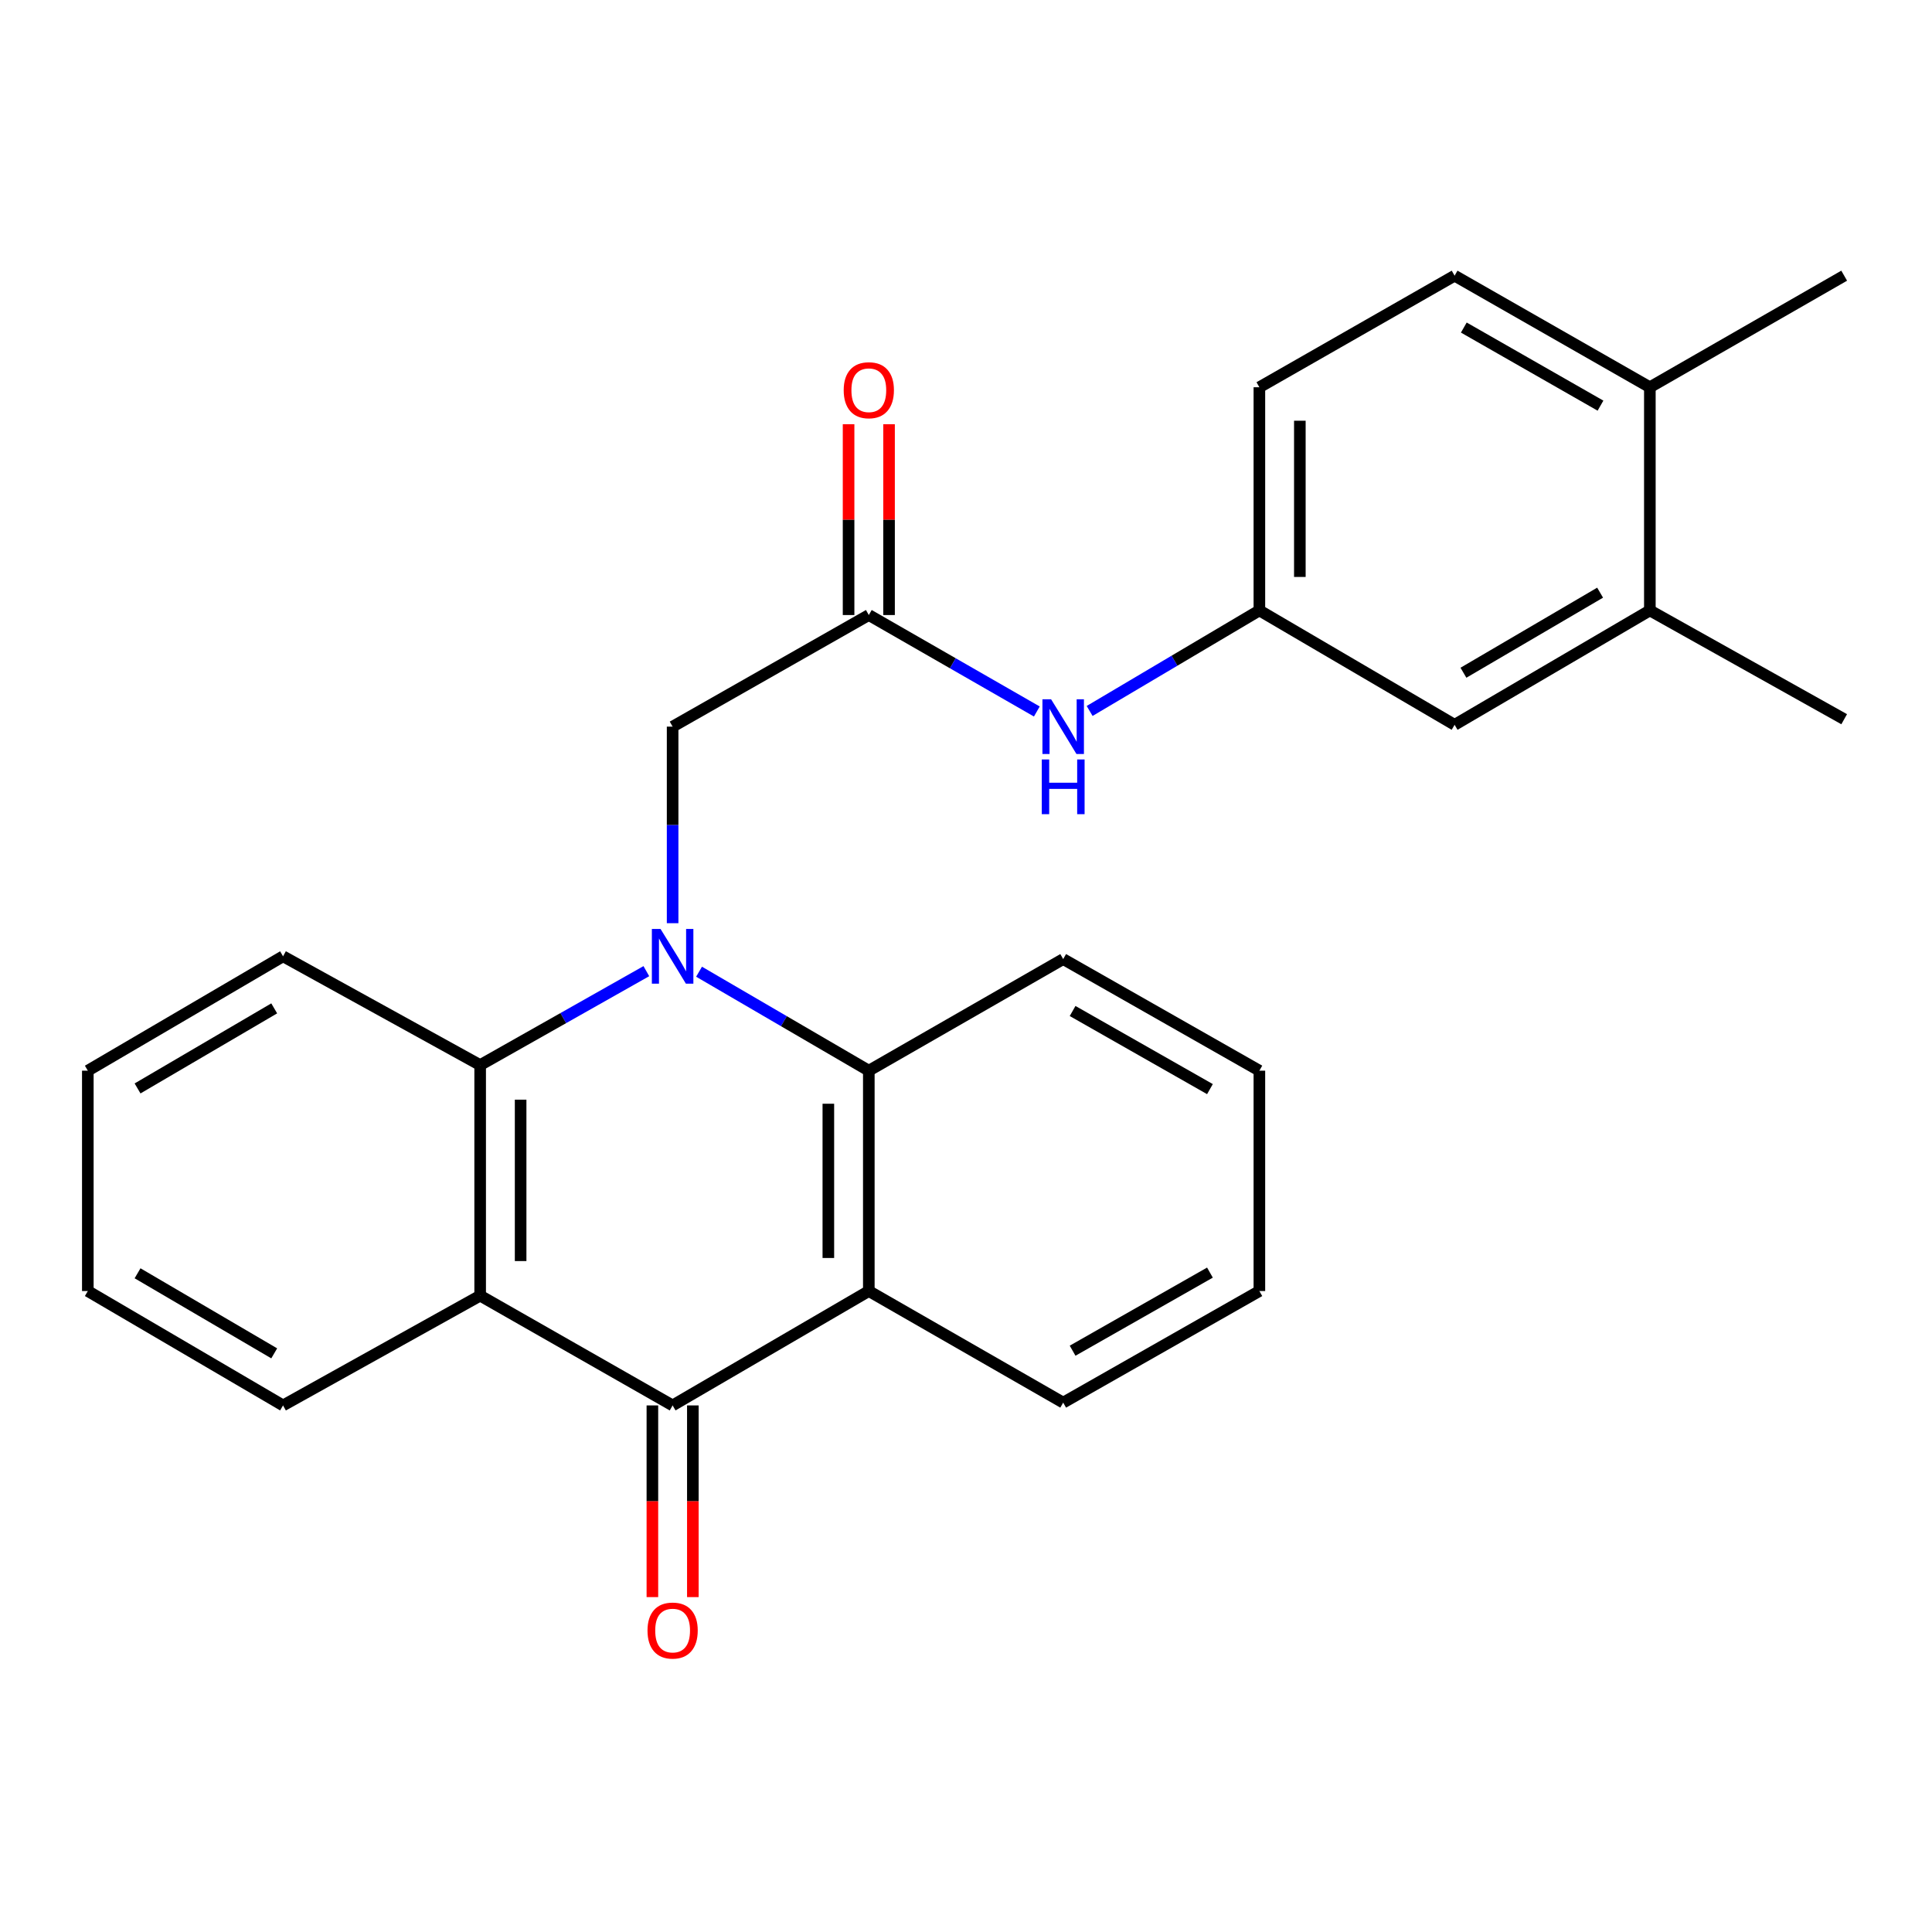 <?xml version='1.0' encoding='iso-8859-1'?>
<svg version='1.1' baseProfile='full'
              xmlns='http://www.w3.org/2000/svg'
                      xmlns:rdkit='http://www.rdkit.org/xml'
                      xmlns:xlink='http://www.w3.org/1999/xlink'
                  xml:space='preserve'
width='1000px' height='1000px' viewBox='0 0 1000 1000'>
<!-- END OF HEADER -->
<rect style='opacity:1.0;fill:#FFFFFF;stroke:none' width='1000' height='1000' x='0' y='0'> </rect>
<path class='bond-3' d='M 361.826,502.953 L 405.761,528.568' style='fill:none;fill-rule:evenodd;stroke:#0000FF;stroke-width:6px;stroke-linecap:butt;stroke-linejoin:miter;stroke-opacity:1' />
<path class='bond-3' d='M 405.761,528.568 L 449.697,554.183' style='fill:none;fill-rule:evenodd;stroke:#000000;stroke-width:6px;stroke-linecap:butt;stroke-linejoin:miter;stroke-opacity:1' />
<path class='bond-4' d='M 334.547,502.666 L 291.538,526.976' style='fill:none;fill-rule:evenodd;stroke:#0000FF;stroke-width:6px;stroke-linecap:butt;stroke-linejoin:miter;stroke-opacity:1' />
<path class='bond-4' d='M 291.538,526.976 L 248.53,551.286' style='fill:none;fill-rule:evenodd;stroke:#000000;stroke-width:6px;stroke-linecap:butt;stroke-linejoin:miter;stroke-opacity:1' />
<path class='bond-5' d='M 348.147,477.846 L 348.147,426.974' style='fill:none;fill-rule:evenodd;stroke:#0000FF;stroke-width:6px;stroke-linecap:butt;stroke-linejoin:miter;stroke-opacity:1' />
<path class='bond-5' d='M 348.147,426.974 L 348.147,376.103' style='fill:none;fill-rule:evenodd;stroke:#000000;stroke-width:6px;stroke-linecap:butt;stroke-linejoin:miter;stroke-opacity:1' />
<path class='bond-0' d='M 348.147,727.446 L 248.53,670.627' style='fill:none;fill-rule:evenodd;stroke:#000000;stroke-width:6px;stroke-linecap:butt;stroke-linejoin:miter;stroke-opacity:1' />
<path class='bond-9' d='M 337.675,727.446 L 337.675,777.053' style='fill:none;fill-rule:evenodd;stroke:#000000;stroke-width:6px;stroke-linecap:butt;stroke-linejoin:miter;stroke-opacity:1' />
<path class='bond-9' d='M 337.675,777.053 L 337.675,826.659' style='fill:none;fill-rule:evenodd;stroke:#FF0000;stroke-width:6px;stroke-linecap:butt;stroke-linejoin:miter;stroke-opacity:1' />
<path class='bond-9' d='M 358.62,727.446 L 358.62,777.053' style='fill:none;fill-rule:evenodd;stroke:#000000;stroke-width:6px;stroke-linecap:butt;stroke-linejoin:miter;stroke-opacity:1' />
<path class='bond-9' d='M 358.62,777.053 L 358.62,826.659' style='fill:none;fill-rule:evenodd;stroke:#FF0000;stroke-width:6px;stroke-linecap:butt;stroke-linejoin:miter;stroke-opacity:1' />
<path class='bond-26' d='M 348.147,727.446 L 449.697,668.241' style='fill:none;fill-rule:evenodd;stroke:#000000;stroke-width:6px;stroke-linecap:butt;stroke-linejoin:miter;stroke-opacity:1' />
<path class='bond-1' d='M 449.697,668.241 L 449.697,554.183' style='fill:none;fill-rule:evenodd;stroke:#000000;stroke-width:6px;stroke-linecap:butt;stroke-linejoin:miter;stroke-opacity:1' />
<path class='bond-1' d='M 428.751,651.133 L 428.751,571.292' style='fill:none;fill-rule:evenodd;stroke:#000000;stroke-width:6px;stroke-linecap:butt;stroke-linejoin:miter;stroke-opacity:1' />
<path class='bond-16' d='M 449.697,668.241 L 550.303,725.992' style='fill:none;fill-rule:evenodd;stroke:#000000;stroke-width:6px;stroke-linecap:butt;stroke-linejoin:miter;stroke-opacity:1' />
<path class='bond-2' d='M 248.53,670.627 L 248.53,551.286' style='fill:none;fill-rule:evenodd;stroke:#000000;stroke-width:6px;stroke-linecap:butt;stroke-linejoin:miter;stroke-opacity:1' />
<path class='bond-2' d='M 269.475,652.726 L 269.475,569.187' style='fill:none;fill-rule:evenodd;stroke:#000000;stroke-width:6px;stroke-linecap:butt;stroke-linejoin:miter;stroke-opacity:1' />
<path class='bond-17' d='M 248.53,670.627 L 146.503,727.446' style='fill:none;fill-rule:evenodd;stroke:#000000;stroke-width:6px;stroke-linecap:butt;stroke-linejoin:miter;stroke-opacity:1' />
<path class='bond-19' d='M 449.697,554.183 L 550.303,496.421' style='fill:none;fill-rule:evenodd;stroke:#000000;stroke-width:6px;stroke-linecap:butt;stroke-linejoin:miter;stroke-opacity:1' />
<path class='bond-18' d='M 248.53,551.286 L 146.503,494.978' style='fill:none;fill-rule:evenodd;stroke:#000000;stroke-width:6px;stroke-linecap:butt;stroke-linejoin:miter;stroke-opacity:1' />
<path class='bond-6' d='M 348.147,376.103 L 449.697,318.34' style='fill:none;fill-rule:evenodd;stroke:#000000;stroke-width:6px;stroke-linecap:butt;stroke-linejoin:miter;stroke-opacity:1' />
<path class='bond-7' d='M 449.697,318.34 L 493.18,343.306' style='fill:none;fill-rule:evenodd;stroke:#000000;stroke-width:6px;stroke-linecap:butt;stroke-linejoin:miter;stroke-opacity:1' />
<path class='bond-7' d='M 493.18,343.306 L 536.663,368.271' style='fill:none;fill-rule:evenodd;stroke:#0000FF;stroke-width:6px;stroke-linecap:butt;stroke-linejoin:miter;stroke-opacity:1' />
<path class='bond-13' d='M 460.169,318.34 L 460.169,268.954' style='fill:none;fill-rule:evenodd;stroke:#000000;stroke-width:6px;stroke-linecap:butt;stroke-linejoin:miter;stroke-opacity:1' />
<path class='bond-13' d='M 460.169,268.954 L 460.169,219.568' style='fill:none;fill-rule:evenodd;stroke:#FF0000;stroke-width:6px;stroke-linecap:butt;stroke-linejoin:miter;stroke-opacity:1' />
<path class='bond-13' d='M 439.224,318.34 L 439.224,268.954' style='fill:none;fill-rule:evenodd;stroke:#000000;stroke-width:6px;stroke-linecap:butt;stroke-linejoin:miter;stroke-opacity:1' />
<path class='bond-13' d='M 439.224,268.954 L 439.224,219.568' style='fill:none;fill-rule:evenodd;stroke:#FF0000;stroke-width:6px;stroke-linecap:butt;stroke-linejoin:miter;stroke-opacity:1' />
<path class='bond-10' d='M 563.994,367.994 L 607.923,341.974' style='fill:none;fill-rule:evenodd;stroke:#0000FF;stroke-width:6px;stroke-linecap:butt;stroke-linejoin:miter;stroke-opacity:1' />
<path class='bond-10' d='M 607.923,341.974 L 651.853,315.955' style='fill:none;fill-rule:evenodd;stroke:#000000;stroke-width:6px;stroke-linecap:butt;stroke-linejoin:miter;stroke-opacity:1' />
<path class='bond-8' d='M 853.962,315.955 L 752.901,375.16' style='fill:none;fill-rule:evenodd;stroke:#000000;stroke-width:6px;stroke-linecap:butt;stroke-linejoin:miter;stroke-opacity:1' />
<path class='bond-8' d='M 828.216,306.763 L 757.473,348.207' style='fill:none;fill-rule:evenodd;stroke:#000000;stroke-width:6px;stroke-linecap:butt;stroke-linejoin:miter;stroke-opacity:1' />
<path class='bond-20' d='M 853.962,315.955 L 954.545,372.263' style='fill:none;fill-rule:evenodd;stroke:#000000;stroke-width:6px;stroke-linecap:butt;stroke-linejoin:miter;stroke-opacity:1' />
<path class='bond-29' d='M 853.962,315.955 L 853.962,200.442' style='fill:none;fill-rule:evenodd;stroke:#000000;stroke-width:6px;stroke-linecap:butt;stroke-linejoin:miter;stroke-opacity:1' />
<path class='bond-11' d='M 651.853,315.955 L 752.901,375.16' style='fill:none;fill-rule:evenodd;stroke:#000000;stroke-width:6px;stroke-linecap:butt;stroke-linejoin:miter;stroke-opacity:1' />
<path class='bond-15' d='M 651.853,315.955 L 651.853,200.442' style='fill:none;fill-rule:evenodd;stroke:#000000;stroke-width:6px;stroke-linecap:butt;stroke-linejoin:miter;stroke-opacity:1' />
<path class='bond-15' d='M 672.798,298.628 L 672.798,217.769' style='fill:none;fill-rule:evenodd;stroke:#000000;stroke-width:6px;stroke-linecap:butt;stroke-linejoin:miter;stroke-opacity:1' />
<path class='bond-12' d='M 853.962,200.442 L 752.901,142.692' style='fill:none;fill-rule:evenodd;stroke:#000000;stroke-width:6px;stroke-linecap:butt;stroke-linejoin:miter;stroke-opacity:1' />
<path class='bond-12' d='M 828.411,209.965 L 757.669,169.54' style='fill:none;fill-rule:evenodd;stroke:#000000;stroke-width:6px;stroke-linecap:butt;stroke-linejoin:miter;stroke-opacity:1' />
<path class='bond-21' d='M 853.962,200.442 L 954.545,142.692' style='fill:none;fill-rule:evenodd;stroke:#000000;stroke-width:6px;stroke-linecap:butt;stroke-linejoin:miter;stroke-opacity:1' />
<path class='bond-14' d='M 752.901,142.692 L 651.853,200.442' style='fill:none;fill-rule:evenodd;stroke:#000000;stroke-width:6px;stroke-linecap:butt;stroke-linejoin:miter;stroke-opacity:1' />
<path class='bond-28' d='M 550.303,725.992 L 651.853,668.241' style='fill:none;fill-rule:evenodd;stroke:#000000;stroke-width:6px;stroke-linecap:butt;stroke-linejoin:miter;stroke-opacity:1' />
<path class='bond-28' d='M 555.182,699.122 L 626.266,658.697' style='fill:none;fill-rule:evenodd;stroke:#000000;stroke-width:6px;stroke-linecap:butt;stroke-linejoin:miter;stroke-opacity:1' />
<path class='bond-27' d='M 146.503,727.446 L 45.455,668.241' style='fill:none;fill-rule:evenodd;stroke:#000000;stroke-width:6px;stroke-linecap:butt;stroke-linejoin:miter;stroke-opacity:1' />
<path class='bond-27' d='M 141.934,700.494 L 71.2,659.05' style='fill:none;fill-rule:evenodd;stroke:#000000;stroke-width:6px;stroke-linecap:butt;stroke-linejoin:miter;stroke-opacity:1' />
<path class='bond-25' d='M 146.503,494.978 L 45.455,554.183' style='fill:none;fill-rule:evenodd;stroke:#000000;stroke-width:6px;stroke-linecap:butt;stroke-linejoin:miter;stroke-opacity:1' />
<path class='bond-25' d='M 141.934,521.931 L 71.2,563.374' style='fill:none;fill-rule:evenodd;stroke:#000000;stroke-width:6px;stroke-linecap:butt;stroke-linejoin:miter;stroke-opacity:1' />
<path class='bond-24' d='M 550.303,496.421 L 651.853,554.183' style='fill:none;fill-rule:evenodd;stroke:#000000;stroke-width:6px;stroke-linecap:butt;stroke-linejoin:miter;stroke-opacity:1' />
<path class='bond-24' d='M 555.18,523.291 L 626.264,563.725' style='fill:none;fill-rule:evenodd;stroke:#000000;stroke-width:6px;stroke-linecap:butt;stroke-linejoin:miter;stroke-opacity:1' />
<path class='bond-22' d='M 651.853,668.241 L 651.853,554.183' style='fill:none;fill-rule:evenodd;stroke:#000000;stroke-width:6px;stroke-linecap:butt;stroke-linejoin:miter;stroke-opacity:1' />
<path class='bond-23' d='M 45.455,668.241 L 45.455,554.183' style='fill:none;fill-rule:evenodd;stroke:#000000;stroke-width:6px;stroke-linecap:butt;stroke-linejoin:miter;stroke-opacity:1' />
<path  class='atom-0' d='M 341.887 480.818
L 351.167 495.818
Q 352.087 497.298, 353.567 499.978
Q 355.047 502.658, 355.127 502.818
L 355.127 480.818
L 358.887 480.818
L 358.887 509.138
L 355.007 509.138
L 345.047 492.738
Q 343.887 490.818, 342.647 488.618
Q 341.447 486.418, 341.087 485.738
L 341.087 509.138
L 337.407 509.138
L 337.407 480.818
L 341.887 480.818
' fill='#0000FF'/>
<path  class='atom-8' d='M 544.043 361.943
L 553.323 376.943
Q 554.243 378.423, 555.723 381.103
Q 557.203 383.783, 557.283 383.943
L 557.283 361.943
L 561.043 361.943
L 561.043 390.263
L 557.163 390.263
L 547.203 373.863
Q 546.043 371.943, 544.803 369.743
Q 543.603 367.543, 543.243 366.863
L 543.243 390.263
L 539.563 390.263
L 539.563 361.943
L 544.043 361.943
' fill='#0000FF'/>
<path  class='atom-8' d='M 539.223 393.095
L 543.063 393.095
L 543.063 405.135
L 557.543 405.135
L 557.543 393.095
L 561.383 393.095
L 561.383 421.415
L 557.543 421.415
L 557.543 408.335
L 543.063 408.335
L 543.063 421.415
L 539.223 421.415
L 539.223 393.095
' fill='#0000FF'/>
<path  class='atom-10' d='M 335.147 843.97
Q 335.147 837.17, 338.507 833.37
Q 341.867 829.57, 348.147 829.57
Q 354.427 829.57, 357.787 833.37
Q 361.147 837.17, 361.147 843.97
Q 361.147 850.85, 357.747 854.77
Q 354.347 858.65, 348.147 858.65
Q 341.907 858.65, 338.507 854.77
Q 335.147 850.89, 335.147 843.97
M 348.147 855.45
Q 352.467 855.45, 354.787 852.57
Q 357.147 849.65, 357.147 843.97
Q 357.147 838.41, 354.787 835.61
Q 352.467 832.77, 348.147 832.77
Q 343.827 832.77, 341.467 835.57
Q 339.147 838.37, 339.147 843.97
Q 339.147 849.69, 341.467 852.57
Q 343.827 855.45, 348.147 855.45
' fill='#FF0000'/>
<path  class='atom-14' d='M 436.697 201.977
Q 436.697 195.177, 440.057 191.377
Q 443.417 187.577, 449.697 187.577
Q 455.977 187.577, 459.337 191.377
Q 462.697 195.177, 462.697 201.977
Q 462.697 208.857, 459.297 212.777
Q 455.897 216.657, 449.697 216.657
Q 443.457 216.657, 440.057 212.777
Q 436.697 208.897, 436.697 201.977
M 449.697 213.457
Q 454.017 213.457, 456.337 210.577
Q 458.697 207.657, 458.697 201.977
Q 458.697 196.417, 456.337 193.617
Q 454.017 190.777, 449.697 190.777
Q 445.377 190.777, 443.017 193.577
Q 440.697 196.377, 440.697 201.977
Q 440.697 207.697, 443.017 210.577
Q 445.377 213.457, 449.697 213.457
' fill='#FF0000'/>
</svg>
